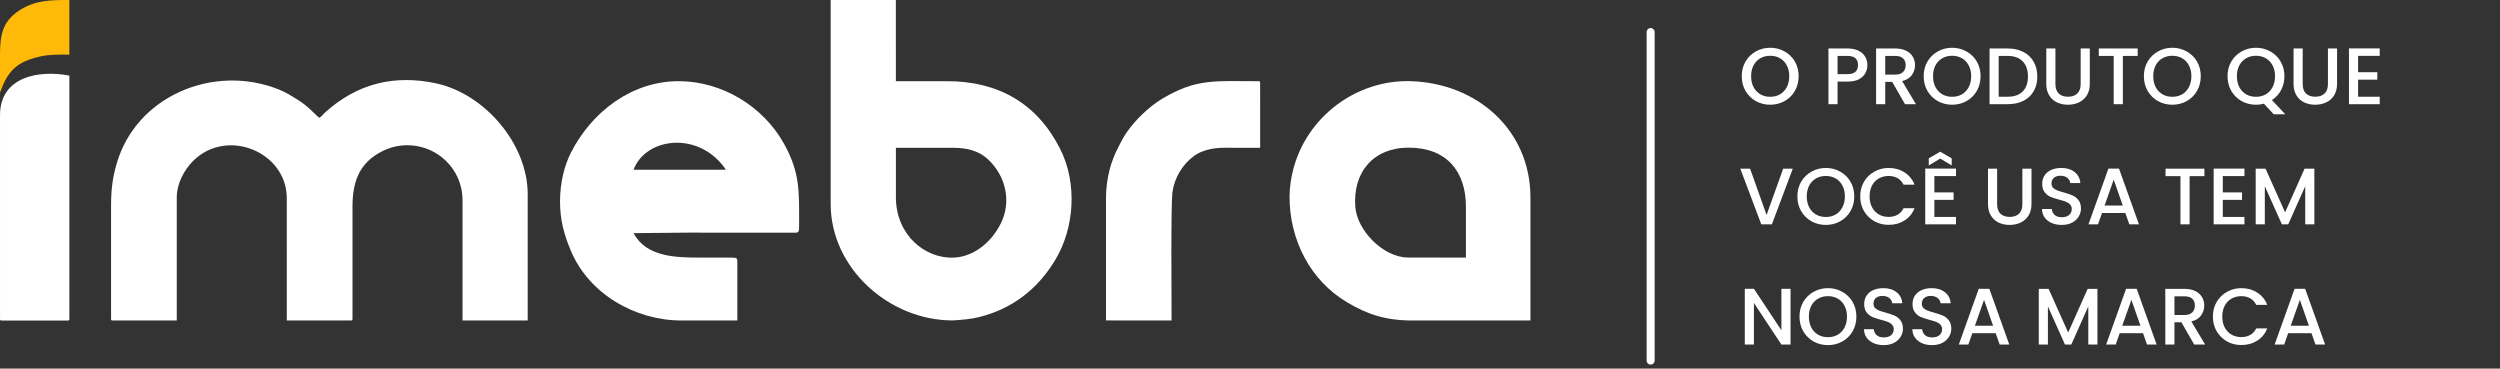 <svg width="312" height="46" viewBox="0 0 312 46" fill="none" xmlns="http://www.w3.org/2000/svg">
<rect x="0" y="0" width="312" height="46" fill="#333333" stroke="none"/>
<path fill-rule="evenodd" clip-rule="evenodd" d="M13.861 25.655V39.801C13.861 39.951 13.906 39.996 14.056 39.996H22.06V24.617C22.06 22.931 22.979 21.206 24.094 20.091C28.304 15.882 35.791 18.942 35.791 24.747L35.793 39.998H43.797C43.955 40 43.993 39.916 43.992 39.777L43.991 25.85C43.991 22.799 44.739 20.36 47.721 18.863C50.826 17.303 54.563 18.285 56.512 21.087C57.258 22.158 57.722 23.526 57.722 24.942V39.996H65.857V24.228C65.857 17.953 60.479 11.698 54.41 10.4C49.184 9.283 44.565 10.434 40.587 14.02C40.277 14.3 40.091 14.619 39.826 14.689C39.479 14.457 38.469 13.234 37.097 12.414C36.258 11.913 35.756 11.543 34.732 11.139C26.634 7.941 16.95 11.992 14.539 20.491C14.073 22.133 13.861 23.57 13.861 25.655Z" fill="white"/>
<path fill-rule="evenodd" clip-rule="evenodd" d="M111.808 24.61L111.808 18.448L119.064 18.448C120.622 18.448 122.134 18.804 123.271 19.856C125.511 21.927 126.284 25.154 124.883 27.919C123.579 30.492 121.322 32.047 119.047 32.15C115.451 32.313 111.808 29.326 111.808 24.61ZM118.876 39.988C110.986 39.988 103.668 33.488 103.668 25.453V0.004H111.802L111.805 10.137L118.203 10.131C124.639 10.131 129.481 12.955 132.323 18.618C134.455 22.866 134.118 28.412 131.695 32.44C129.479 36.126 126.298 38.553 122.137 39.586C121.172 39.826 119.906 39.933 118.876 39.988Z" fill="white"/>
<path fill-rule="evenodd" clip-rule="evenodd" d="M175.796 18.425C180.538 18.425 182.946 21.386 182.946 25.792L182.946 32.151L175.707 32.136C172.679 32.136 169.35 28.801 169.138 25.775C168.839 21.501 171.38 18.425 175.796 18.425ZM160.935 24.546C160.935 29.876 163.463 34.974 168.138 37.739C170.638 39.217 172.869 39.998 176.293 39.998L191 39.998V24.675C191 16.154 184.264 10.373 176.039 10.13C169.236 9.928 163.036 14.623 161.377 21.223C161.138 22.173 160.935 23.34 160.935 24.546Z" fill="white"/>
<path fill-rule="evenodd" clip-rule="evenodd" d="M84.455 17.811C87.114 17.811 89.326 19.264 90.586 21.18H79.068C79.725 19.401 81.621 17.845 84.455 17.811ZM69.892 25.139C69.892 27.482 70.387 29.239 71.231 31.265C73.492 36.694 79.283 39.998 85.055 39.998H92.018V32.545C92.017 32.249 91.896 32.15 91.34 32.15C89.875 32.148 88.667 32.141 87.269 32.148C84.352 32.136 80.653 32.084 79.068 29.097C81.354 29.097 83.459 29.032 85.771 29.032L99.313 29.037C99.776 29.03 99.727 28.707 99.73 27.857C99.731 23.9 99.851 21.534 97.831 17.915C95.191 13.187 90.053 10.177 84.819 10.131C78.889 10.08 73.84 13.937 71.237 19.082C70.438 20.662 69.892 22.796 69.892 25.139Z" fill="white"/>
<path fill-rule="evenodd" clip-rule="evenodd" d="M138.028 24.611V39.989L146.212 39.998C146.212 37.601 146.111 25.408 146.328 23.932C146.583 22.191 147.554 20.549 148.969 19.493C149.989 18.732 151.39 18.439 152.832 18.439L157.267 18.448L157.265 10.328C157.265 10.178 157.22 10.133 157.07 10.133C151.632 10.133 149.337 9.77 145.076 12.302C143.436 13.277 141.69 14.949 140.603 16.536C140.194 17.132 139.873 17.755 139.546 18.403C139.096 19.296 138.754 20.119 138.482 21.17C138.232 22.137 138.028 23.405 138.028 24.611Z" fill="white"/>
<path fill-rule="evenodd" clip-rule="evenodd" d="M0.001 14.369V39.805C0.001 39.955 0.047 40 0.197 40H8.461C8.611 40 8.656 39.955 8.656 39.805V9.437C4.847 8.697 0.001 9.573 0.001 14.369Z" fill="white"/>
<path fill-rule="evenodd" clip-rule="evenodd" d="M0 11.56C0.963 8.869 2.046 7.711 5.038 7.045C6.248 6.776 7.427 6.812 8.655 6.823L8.656 0C6.385 0 4.442 0.003 2.485 1.255C0.333 2.631 0 4.274 0 6.888C0 8.446 0 10.003 0 11.56Z" fill="#FFB908"/>
<path d="M220.92 13.07C220.273 13.07 219.677 12.92 219.13 12.62C218.59 12.313 218.16 11.89 217.84 11.35C217.527 10.803 217.37 10.19 217.37 9.51C217.37 8.83 217.527 8.22 217.84 7.68C218.16 7.14 218.59 6.72 219.13 6.42C219.677 6.113 220.273 5.96 220.92 5.96C221.573 5.96 222.17 6.113 222.71 6.42C223.257 6.72 223.687 7.14 224 7.68C224.313 8.22 224.47 8.83 224.47 9.51C224.47 10.19 224.313 10.803 224 11.35C223.687 11.89 223.257 12.313 222.71 12.62C222.17 12.92 221.573 13.07 220.92 13.07ZM220.92 12.08C221.38 12.08 221.79 11.977 222.15 11.77C222.51 11.557 222.79 11.257 222.99 10.87C223.197 10.477 223.3 10.023 223.3 9.51C223.3 8.997 223.197 8.547 222.99 8.16C222.79 7.773 222.51 7.477 222.15 7.27C221.79 7.063 221.38 6.96 220.92 6.96C220.46 6.96 220.05 7.063 219.69 7.27C219.33 7.477 219.047 7.773 218.84 8.16C218.64 8.547 218.54 8.997 218.54 9.51C218.54 10.023 218.64 10.477 218.84 10.87C219.047 11.257 219.33 11.557 219.69 11.77C220.05 11.977 220.46 12.08 220.92 12.08ZM233.049 8.12C233.049 8.473 232.966 8.807 232.799 9.12C232.633 9.433 232.366 9.69 231.999 9.89C231.633 10.083 231.163 10.18 230.589 10.18H229.329V13H228.189V6.05H230.589C231.123 6.05 231.573 6.143 231.939 6.33C232.313 6.51 232.589 6.757 232.769 7.07C232.956 7.383 233.049 7.733 233.049 8.12ZM230.589 9.25C231.023 9.25 231.346 9.153 231.559 8.96C231.773 8.76 231.879 8.48 231.879 8.12C231.879 7.36 231.449 6.98 230.589 6.98H229.329V9.25H230.589ZM237.747 13L236.147 10.22H235.277V13H234.137V6.05H236.537C237.07 6.05 237.52 6.143 237.887 6.33C238.26 6.517 238.537 6.767 238.717 7.08C238.903 7.393 238.997 7.743 238.997 8.13C238.997 8.583 238.863 8.997 238.597 9.37C238.337 9.737 237.933 9.987 237.387 10.12L239.107 13H237.747ZM235.277 9.31H236.537C236.963 9.31 237.283 9.203 237.497 8.99C237.717 8.777 237.827 8.49 237.827 8.13C237.827 7.77 237.72 7.49 237.507 7.29C237.293 7.083 236.97 6.98 236.537 6.98H235.277V9.31ZM243.625 13.07C242.978 13.07 242.382 12.92 241.835 12.62C241.295 12.313 240.865 11.89 240.545 11.35C240.232 10.803 240.075 10.19 240.075 9.51C240.075 8.83 240.232 8.22 240.545 7.68C240.865 7.14 241.295 6.72 241.835 6.42C242.382 6.113 242.978 5.96 243.625 5.96C244.278 5.96 244.875 6.113 245.415 6.42C245.962 6.72 246.392 7.14 246.705 7.68C247.018 8.22 247.175 8.83 247.175 9.51C247.175 10.19 247.018 10.803 246.705 11.35C246.392 11.89 245.962 12.313 245.415 12.62C244.875 12.92 244.278 13.07 243.625 13.07ZM243.625 12.08C244.085 12.08 244.495 11.977 244.855 11.77C245.215 11.557 245.495 11.257 245.695 10.87C245.902 10.477 246.005 10.023 246.005 9.51C246.005 8.997 245.902 8.547 245.695 8.16C245.495 7.773 245.215 7.477 244.855 7.27C244.495 7.063 244.085 6.96 243.625 6.96C243.165 6.96 242.755 7.063 242.395 7.27C242.035 7.477 241.752 7.773 241.545 8.16C241.345 8.547 241.245 8.997 241.245 9.51C241.245 10.023 241.345 10.477 241.545 10.87C241.752 11.257 242.035 11.557 242.395 11.77C242.755 11.977 243.165 12.08 243.625 12.08ZM250.567 6.05C251.307 6.05 251.954 6.193 252.507 6.48C253.067 6.76 253.497 7.167 253.797 7.7C254.104 8.227 254.257 8.843 254.257 9.55C254.257 10.257 254.104 10.87 253.797 11.39C253.497 11.91 253.067 12.31 252.507 12.59C251.954 12.863 251.307 13 250.567 13H248.297V6.05H250.567ZM250.567 12.07C251.38 12.07 252.004 11.85 252.437 11.41C252.87 10.97 253.087 10.35 253.087 9.55C253.087 8.743 252.87 8.113 252.437 7.66C252.004 7.207 251.38 6.98 250.567 6.98H249.437V12.07H250.567ZM256.517 6.05V10.48C256.517 11.007 256.653 11.403 256.927 11.67C257.207 11.937 257.593 12.07 258.087 12.07C258.587 12.07 258.973 11.937 259.247 11.67C259.527 11.403 259.667 11.007 259.667 10.48V6.05H260.807V10.46C260.807 11.027 260.683 11.507 260.437 11.9C260.19 12.293 259.86 12.587 259.447 12.78C259.033 12.973 258.577 13.07 258.077 13.07C257.577 13.07 257.12 12.973 256.707 12.78C256.3 12.587 255.977 12.293 255.737 11.9C255.497 11.507 255.377 11.027 255.377 10.46V6.05H256.517ZM266.781 6.05V6.98H264.931V13H263.791V6.98H261.931V6.05H266.781ZM271.106 13.07C270.459 13.07 269.862 12.92 269.316 12.62C268.776 12.313 268.346 11.89 268.026 11.35C267.712 10.803 267.556 10.19 267.556 9.51C267.556 8.83 267.712 8.22 268.026 7.68C268.346 7.14 268.776 6.72 269.316 6.42C269.862 6.113 270.459 5.96 271.106 5.96C271.759 5.96 272.356 6.113 272.896 6.42C273.442 6.72 273.872 7.14 274.186 7.68C274.499 8.22 274.656 8.83 274.656 9.51C274.656 10.19 274.499 10.803 274.186 11.35C273.872 11.89 273.442 12.313 272.896 12.62C272.356 12.92 271.759 13.07 271.106 13.07ZM271.106 12.08C271.566 12.08 271.976 11.977 272.336 11.77C272.696 11.557 272.976 11.257 273.176 10.87C273.382 10.477 273.486 10.023 273.486 9.51C273.486 8.997 273.382 8.547 273.176 8.16C272.976 7.773 272.696 7.477 272.336 7.27C271.976 7.063 271.566 6.96 271.106 6.96C270.646 6.96 270.236 7.063 269.876 7.27C269.516 7.477 269.232 7.773 269.026 8.16C268.826 8.547 268.726 8.997 268.726 9.51C268.726 10.023 268.826 10.477 269.026 10.87C269.232 11.257 269.516 11.557 269.876 11.77C270.236 11.977 270.646 12.08 271.106 12.08ZM283.755 14.26L282.535 12.94C282.235 13.027 281.905 13.07 281.545 13.07C280.898 13.07 280.302 12.92 279.755 12.62C279.215 12.313 278.785 11.89 278.465 11.35C278.152 10.803 277.995 10.19 277.995 9.51C277.995 8.83 278.152 8.22 278.465 7.68C278.785 7.14 279.215 6.72 279.755 6.42C280.302 6.113 280.898 5.96 281.545 5.96C282.198 5.96 282.795 6.113 283.335 6.42C283.882 6.72 284.312 7.14 284.625 7.68C284.938 8.22 285.095 8.83 285.095 9.51C285.095 10.15 284.955 10.73 284.675 11.25C284.402 11.763 284.022 12.177 283.535 12.49L285.205 14.26H283.755ZM279.165 9.51C279.165 10.023 279.265 10.477 279.465 10.87C279.672 11.257 279.955 11.557 280.315 11.77C280.675 11.977 281.085 12.08 281.545 12.08C282.005 12.08 282.415 11.977 282.775 11.77C283.135 11.557 283.415 11.257 283.615 10.87C283.822 10.477 283.925 10.023 283.925 9.51C283.925 8.997 283.822 8.547 283.615 8.16C283.415 7.773 283.135 7.477 282.775 7.27C282.415 7.063 282.005 6.96 281.545 6.96C281.085 6.96 280.675 7.063 280.315 7.27C279.955 7.477 279.672 7.773 279.465 8.16C279.265 8.547 279.165 8.997 279.165 9.51ZM287.376 6.05V10.48C287.376 11.007 287.513 11.403 287.786 11.67C288.066 11.937 288.453 12.07 288.946 12.07C289.446 12.07 289.833 11.937 290.106 11.67C290.386 11.403 290.526 11.007 290.526 10.48V6.05H291.666V10.46C291.666 11.027 291.543 11.507 291.296 11.9C291.049 12.293 290.719 12.587 290.306 12.78C289.893 12.973 289.436 13.07 288.936 13.07C288.436 13.07 287.979 12.973 287.566 12.78C287.159 12.587 286.836 12.293 286.596 11.9C286.356 11.507 286.236 11.027 286.236 10.46V6.05H287.376ZM294.29 6.97V9.01H296.69V9.94H294.29V12.07H296.99V13H293.15V6.04H296.99V6.97H294.29ZM223.74 21.05L221.13 28H219.81L217.19 21.05H218.41L220.47 26.83L222.54 21.05H223.74ZM227.863 28.07C227.217 28.07 226.62 27.92 226.073 27.62C225.533 27.313 225.103 26.89 224.783 26.35C224.47 25.803 224.313 25.19 224.313 24.51C224.313 23.83 224.47 23.22 224.783 22.68C225.103 22.14 225.533 21.72 226.073 21.42C226.62 21.113 227.217 20.96 227.863 20.96C228.517 20.96 229.113 21.113 229.653 21.42C230.2 21.72 230.63 22.14 230.943 22.68C231.257 23.22 231.413 23.83 231.413 24.51C231.413 25.19 231.257 25.803 230.943 26.35C230.63 26.89 230.2 27.313 229.653 27.62C229.113 27.92 228.517 28.07 227.863 28.07ZM227.863 27.08C228.323 27.08 228.733 26.977 229.093 26.77C229.453 26.557 229.733 26.257 229.933 25.87C230.14 25.477 230.243 25.023 230.243 24.51C230.243 23.997 230.14 23.547 229.933 23.16C229.733 22.773 229.453 22.477 229.093 22.27C228.733 22.063 228.323 21.96 227.863 21.96C227.403 21.96 226.993 22.063 226.633 22.27C226.273 22.477 225.99 22.773 225.783 23.16C225.583 23.547 225.483 23.997 225.483 24.51C225.483 25.023 225.583 25.477 225.783 25.87C225.99 26.257 226.273 26.557 226.633 26.77C226.993 26.977 227.403 27.08 227.863 27.08ZM232.155 24.51C232.155 23.83 232.312 23.22 232.625 22.68C232.945 22.14 233.375 21.72 233.915 21.42C234.462 21.113 235.058 20.96 235.705 20.96C236.445 20.96 237.102 21.143 237.675 21.51C238.255 21.87 238.675 22.383 238.935 23.05H237.565C237.385 22.683 237.135 22.41 236.815 22.23C236.495 22.05 236.125 21.96 235.705 21.96C235.245 21.96 234.835 22.063 234.475 22.27C234.115 22.477 233.832 22.773 233.625 23.16C233.425 23.547 233.325 23.997 233.325 24.51C233.325 25.023 233.425 25.473 233.625 25.86C233.832 26.247 234.115 26.547 234.475 26.76C234.835 26.967 235.245 27.07 235.705 27.07C236.125 27.07 236.495 26.98 236.815 26.8C237.135 26.62 237.385 26.347 237.565 25.98H238.935C238.675 26.647 238.255 27.16 237.675 27.52C237.102 27.88 236.445 28.06 235.705 28.06C235.052 28.06 234.455 27.91 233.915 27.61C233.375 27.303 232.945 26.88 232.625 26.34C232.312 25.8 232.155 25.19 232.155 24.51ZM241.41 21.97V24.01H243.81V24.94H241.41V27.07H244.11V28H240.27V21.04H244.11V21.97H241.41ZM242.14 19.79L240.71 20.65V19.76L242.14 18.93L243.57 19.76V20.65L242.14 19.79ZM249.241 21.05V25.48C249.241 26.007 249.378 26.403 249.651 26.67C249.931 26.937 250.318 27.07 250.811 27.07C251.311 27.07 251.698 26.937 251.971 26.67C252.251 26.403 252.391 26.007 252.391 25.48V21.05H253.531V25.46C253.531 26.027 253.408 26.507 253.161 26.9C252.915 27.293 252.585 27.587 252.171 27.78C251.758 27.973 251.301 28.07 250.801 28.07C250.301 28.07 249.845 27.973 249.431 27.78C249.025 27.587 248.701 27.293 248.461 26.9C248.221 26.507 248.101 26.027 248.101 25.46V21.05H249.241ZM257.306 28.07C256.839 28.07 256.419 27.99 256.046 27.83C255.672 27.663 255.379 27.43 255.166 27.13C254.952 26.83 254.846 26.48 254.846 26.08H256.066C256.092 26.38 256.209 26.627 256.416 26.82C256.629 27.013 256.926 27.11 257.306 27.11C257.699 27.11 258.006 27.017 258.226 26.83C258.446 26.637 258.556 26.39 258.556 26.09C258.556 25.857 258.486 25.667 258.346 25.52C258.212 25.373 258.042 25.26 257.836 25.18C257.636 25.1 257.356 25.013 256.996 24.92C256.542 24.8 256.172 24.68 255.886 24.56C255.606 24.433 255.366 24.24 255.166 23.98C254.966 23.72 254.866 23.373 254.866 22.94C254.866 22.54 254.966 22.19 255.166 21.89C255.366 21.59 255.646 21.36 256.006 21.2C256.366 21.04 256.782 20.96 257.256 20.96C257.929 20.96 258.479 21.13 258.906 21.47C259.339 21.803 259.579 22.263 259.626 22.85H258.366C258.346 22.597 258.226 22.38 258.006 22.2C257.786 22.02 257.496 21.93 257.136 21.93C256.809 21.93 256.542 22.013 256.336 22.18C256.129 22.347 256.026 22.587 256.026 22.9C256.026 23.113 256.089 23.29 256.216 23.43C256.349 23.563 256.516 23.67 256.716 23.75C256.916 23.83 257.189 23.917 257.536 24.01C257.996 24.137 258.369 24.263 258.656 24.39C258.949 24.517 259.196 24.713 259.396 24.98C259.602 25.24 259.706 25.59 259.706 26.03C259.706 26.383 259.609 26.717 259.416 27.03C259.229 27.343 258.952 27.597 258.586 27.79C258.226 27.977 257.799 28.07 257.306 28.07ZM265.241 26.58H262.331L261.831 28H260.641L263.131 21.04H264.451L266.941 28H265.741L265.241 26.58ZM264.921 25.65L263.791 22.42L262.651 25.65H264.921ZM275.111 21.05V21.98H273.261V28H272.121V21.98H270.261V21.05H275.111ZM277.406 21.97V24.01H279.806V24.94H277.406V27.07H280.106V28H276.266V21.04H280.106V21.97H277.406ZM288.83 21.05V28H287.69V23.24L285.57 28H284.78L282.65 23.24V28H281.51V21.05H282.74L285.18 26.5L287.61 21.05H288.83ZM223.46 43H222.32L218.89 37.81V43H217.75V36.04H218.89L222.32 41.22V36.04H223.46V43ZM228.127 43.07C227.48 43.07 226.884 42.92 226.337 42.62C225.797 42.313 225.367 41.89 225.047 41.35C224.734 40.803 224.577 40.19 224.577 39.51C224.577 38.83 224.734 38.22 225.047 37.68C225.367 37.14 225.797 36.72 226.337 36.42C226.884 36.113 227.48 35.96 228.127 35.96C228.78 35.96 229.377 36.113 229.917 36.42C230.464 36.72 230.894 37.14 231.207 37.68C231.52 38.22 231.677 38.83 231.677 39.51C231.677 40.19 231.52 40.803 231.207 41.35C230.894 41.89 230.464 42.313 229.917 42.62C229.377 42.92 228.78 43.07 228.127 43.07ZM228.127 42.08C228.587 42.08 228.997 41.977 229.357 41.77C229.717 41.557 229.997 41.257 230.197 40.87C230.404 40.477 230.507 40.023 230.507 39.51C230.507 38.997 230.404 38.547 230.197 38.16C229.997 37.773 229.717 37.477 229.357 37.27C228.997 37.063 228.587 36.96 228.127 36.96C227.667 36.96 227.257 37.063 226.897 37.27C226.537 37.477 226.254 37.773 226.047 38.16C225.847 38.547 225.747 38.997 225.747 39.51C225.747 40.023 225.847 40.477 226.047 40.87C226.254 41.257 226.537 41.557 226.897 41.77C227.257 41.977 227.667 42.08 228.127 42.08ZM235.089 43.07C234.622 43.07 234.202 42.99 233.829 42.83C233.455 42.663 233.162 42.43 232.949 42.13C232.735 41.83 232.629 41.48 232.629 41.08H233.849C233.875 41.38 233.992 41.627 234.199 41.82C234.412 42.013 234.709 42.11 235.089 42.11C235.482 42.11 235.789 42.017 236.009 41.83C236.229 41.637 236.339 41.39 236.339 41.09C236.339 40.857 236.269 40.667 236.129 40.52C235.995 40.373 235.825 40.26 235.619 40.18C235.419 40.1 235.139 40.013 234.779 39.92C234.325 39.8 233.955 39.68 233.669 39.56C233.389 39.433 233.149 39.24 232.949 38.98C232.749 38.72 232.649 38.373 232.649 37.94C232.649 37.54 232.749 37.19 232.949 36.89C233.149 36.59 233.429 36.36 233.789 36.2C234.149 36.04 234.565 35.96 235.039 35.96C235.712 35.96 236.262 36.13 236.689 36.47C237.122 36.803 237.362 37.263 237.409 37.85H236.149C236.129 37.597 236.009 37.38 235.789 37.2C235.569 37.02 235.279 36.93 234.919 36.93C234.592 36.93 234.325 37.013 234.119 37.18C233.912 37.347 233.809 37.587 233.809 37.9C233.809 38.113 233.872 38.29 233.999 38.43C234.132 38.563 234.299 38.67 234.499 38.75C234.699 38.83 234.972 38.917 235.319 39.01C235.779 39.137 236.152 39.263 236.439 39.39C236.732 39.517 236.979 39.713 237.179 39.98C237.385 40.24 237.489 40.59 237.489 41.03C237.489 41.383 237.392 41.717 237.199 42.03C237.012 42.343 236.735 42.597 236.369 42.79C236.009 42.977 235.582 43.07 235.089 43.07ZM241.124 43.07C240.657 43.07 240.237 42.99 239.864 42.83C239.491 42.663 239.197 42.43 238.984 42.13C238.771 41.83 238.664 41.48 238.664 41.08H239.884C239.911 41.38 240.027 41.627 240.234 41.82C240.447 42.013 240.744 42.11 241.124 42.11C241.517 42.11 241.824 42.017 242.044 41.83C242.264 41.637 242.374 41.39 242.374 41.09C242.374 40.857 242.304 40.667 242.164 40.52C242.031 40.373 241.861 40.26 241.654 40.18C241.454 40.1 241.174 40.013 240.814 39.92C240.361 39.8 239.991 39.68 239.704 39.56C239.424 39.433 239.184 39.24 238.984 38.98C238.784 38.72 238.684 38.373 238.684 37.94C238.684 37.54 238.784 37.19 238.984 36.89C239.184 36.59 239.464 36.36 239.824 36.2C240.184 36.04 240.601 35.96 241.074 35.96C241.747 35.96 242.297 36.13 242.724 36.47C243.157 36.803 243.397 37.263 243.444 37.85H242.184C242.164 37.597 242.044 37.38 241.824 37.2C241.604 37.02 241.314 36.93 240.954 36.93C240.627 36.93 240.361 37.013 240.154 37.18C239.947 37.347 239.844 37.587 239.844 37.9C239.844 38.113 239.907 38.29 240.034 38.43C240.167 38.563 240.334 38.67 240.534 38.75C240.734 38.83 241.007 38.917 241.354 39.01C241.814 39.137 242.187 39.263 242.474 39.39C242.767 39.517 243.014 39.713 243.214 39.98C243.421 40.24 243.524 40.59 243.524 41.03C243.524 41.383 243.427 41.717 243.234 42.03C243.047 42.343 242.771 42.597 242.404 42.79C242.044 42.977 241.617 43.07 241.124 43.07ZM249.059 41.58H246.149L245.649 43H244.459L246.949 36.04H248.269L250.759 43H249.559L249.059 41.58ZM248.739 40.65L247.609 37.42L246.469 40.65H248.739ZM261.759 36.05V43H260.619V38.24L258.499 43H257.709L255.579 38.24V43H254.439V36.05H255.669L258.109 41.5L260.539 36.05H261.759ZM267.448 41.58H264.538L264.038 43H262.848L265.338 36.04H266.658L269.148 43H267.948L267.448 41.58ZM267.128 40.65L265.998 37.42L264.858 40.65H267.128ZM273.84 43L272.24 40.22H271.37V43H270.23V36.05H272.63C273.164 36.05 273.614 36.143 273.98 36.33C274.354 36.517 274.63 36.767 274.81 37.08C274.997 37.393 275.09 37.743 275.09 38.13C275.09 38.583 274.957 38.997 274.69 39.37C274.43 39.737 274.027 39.987 273.48 40.12L275.2 43H273.84ZM271.37 39.31H272.63C273.057 39.31 273.377 39.203 273.59 38.99C273.81 38.777 273.92 38.49 273.92 38.13C273.92 37.77 273.814 37.49 273.6 37.29C273.387 37.083 273.064 36.98 272.63 36.98H271.37V39.31ZM276.169 39.51C276.169 38.83 276.325 38.22 276.639 37.68C276.959 37.14 277.389 36.72 277.929 36.42C278.475 36.113 279.072 35.96 279.719 35.96C280.459 35.96 281.115 36.143 281.689 36.51C282.269 36.87 282.689 37.383 282.949 38.05H281.579C281.399 37.683 281.149 37.41 280.829 37.23C280.509 37.05 280.139 36.96 279.719 36.96C279.259 36.96 278.849 37.063 278.489 37.27C278.129 37.477 277.845 37.773 277.639 38.16C277.439 38.547 277.339 38.997 277.339 39.51C277.339 40.023 277.439 40.473 277.639 40.86C277.845 41.247 278.129 41.547 278.489 41.76C278.849 41.967 279.259 42.07 279.719 42.07C280.139 42.07 280.509 41.98 280.829 41.8C281.149 41.62 281.399 41.347 281.579 40.98H282.949C282.689 41.647 282.269 42.16 281.689 42.52C281.115 42.88 280.459 43.06 279.719 43.06C279.065 43.06 278.469 42.91 277.929 42.61C277.389 42.303 276.959 41.88 276.639 41.34C276.325 40.8 276.169 40.19 276.169 39.51ZM288.473 41.58H285.563L285.063 43H283.873L286.363 36.04H287.683L290.173 43H288.973L288.473 41.58ZM288.153 40.65L287.023 37.42L285.883 40.65H288.153Z" fill="white"/>
<path d="M206 4V45" stroke="white" stroke-linecap="round"/>
</svg>
